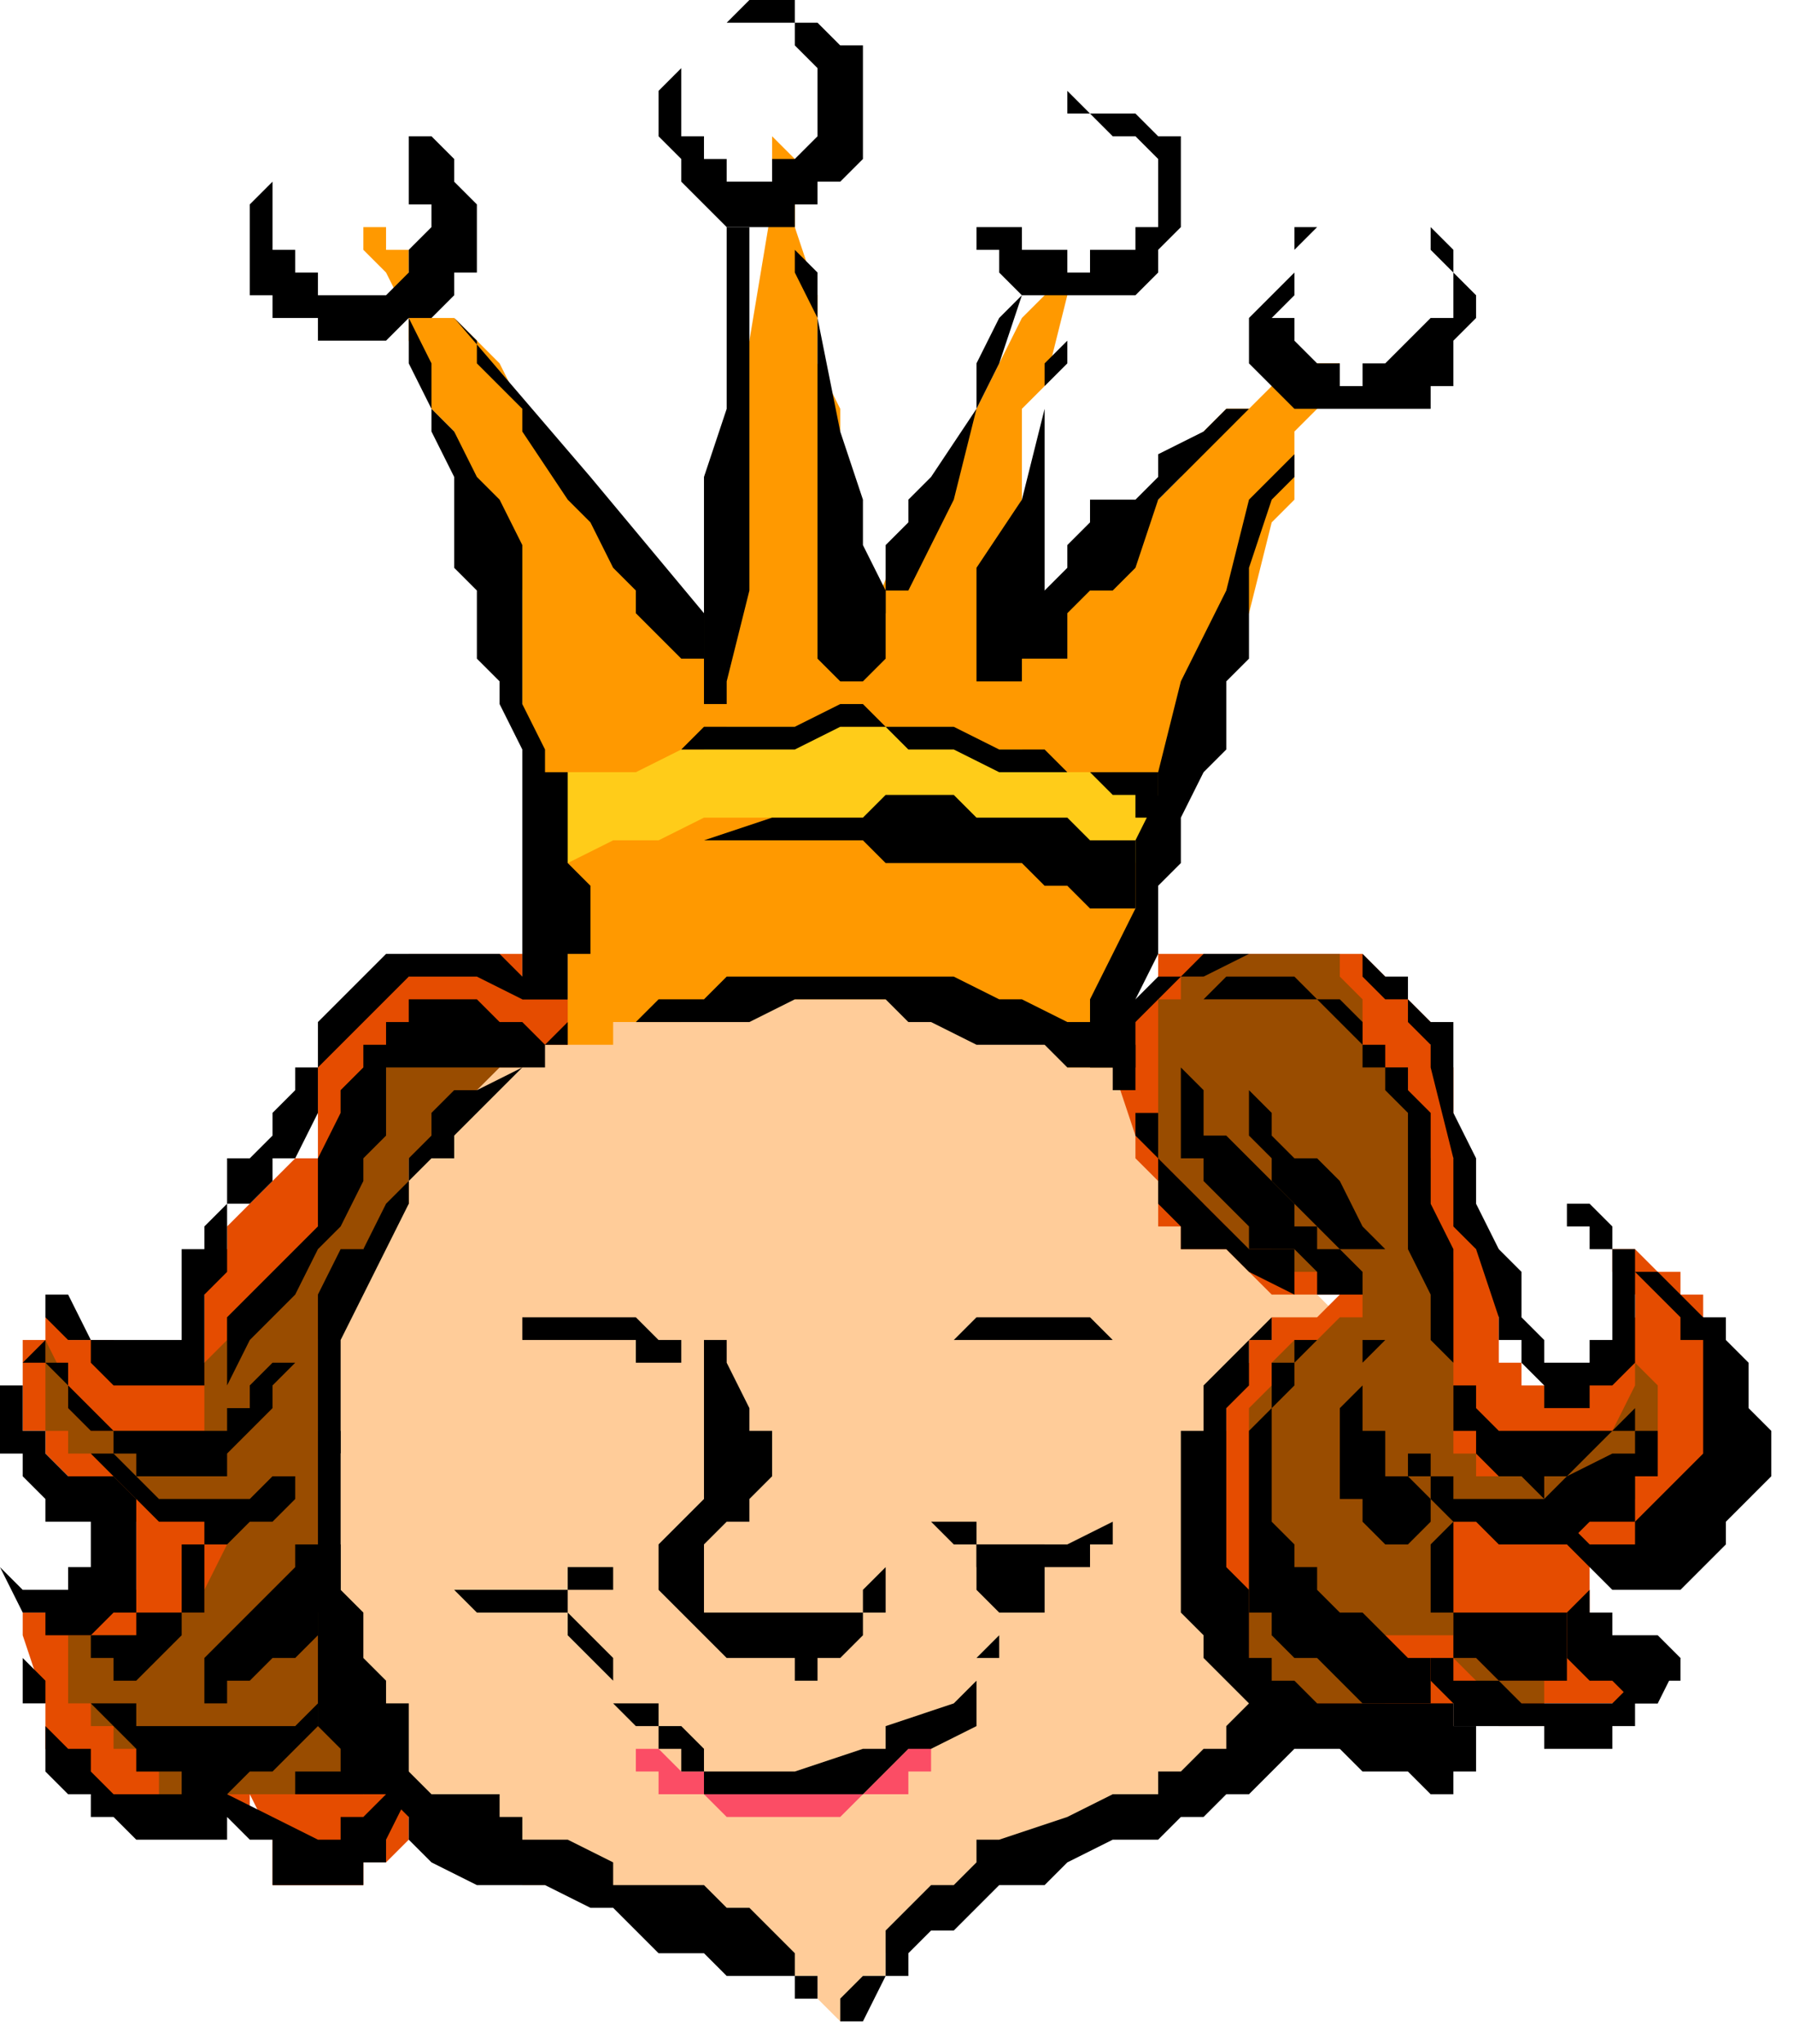 <?xml version="1.0" encoding="UTF-8" standalone="no"?>
<svg
   xmlns:dc="http://purl.org/dc/elements/1.1/"
   xmlns:cc="http://creativecommons.org/ns#"
   xmlns:rdf="http://www.w3.org/1999/02/22-rdf-syntax-ns#"
   xmlns:svg="http://www.w3.org/2000/svg"
   xmlns="http://www.w3.org/2000/svg"
   xmlns:sodipodi="http://sodipodi.sourceforge.net/DTD/sodipodi-0.dtd"
   xmlns:inkscape="http://www.inkscape.org/namespaces/inkscape"
   version="1.0"
   width="20.902mm"
   height="23.812mm"
   id="svg115"
   sodipodi:docname="CWOMN099.WMF">
  <sodipodi:namedview
     pagecolor="#ffffff"
     bordercolor="#666666"
     borderopacity="1"
     objecttolerance="10"
     gridtolerance="10"
     guidetolerance="10"
     inkscape:pageopacity="0"
     inkscape:pageshadow="2"
     inkscape:window-width="640"
     inkscape:window-height="480"
     id="namedview117" />
  <defs
     id="defs3">
    <pattern
       id="WMFhbasepattern"
       patternUnits="userSpaceOnUse"
       width="6"
       height="6"
       x="0"
       y="0" />
  </defs>
  <path
     style="fill:#e54c00;fill-rule:evenodd;fill-opacity:1;stroke:none;"
     d="  M 27,45   L 27,45   L 26,45   L 26,44   L 25,44   L 24,43   L 23,43   L 23,42   L 21,42   L 21,42   L 20,42   L 19,42   L 19,42   L 18,42   L 18,43   L 18,43   L 17,43   L 16,44   L 16,44   L 15,45   L 15,45   L 14,46   L 14,46   L 14,47   L 14,47   L 14,48   L 14,49   L 14,50   L 14,50   L 14,51   L 13,51   L 13,51   L 13,51   L 12,52   L 11,53   L 10,54   L 10,54   L 10,55   L 9,55   L 9,55   L 9,56   L 9,60   L 7,60   L 7,60   L 6,60   L 6,60   L 6,60   L 5,60   L 5,59   L 4,59   L 4,59   L 3,59   L 3,58   L 2,58   L 2,59   L 2,59   L 1,59   L 1,60   L 1,60   L 1,61   L 1,61   L 1,62   L 1,63   L 1,63   L 2,63   L 2,64   L 2,64   L 3,65   L 4,66   L 5,67   L 6,67   L 6,67   L 6,67   L 6,67   L 6,68   L 6,68   L 6,69   L 6,69   L 6,70   L 6,70   L 5,70   L 5,70   L 5,71   L 4,71   L 4,71   L 4,71   L 3,71   L 3,71   L 1,71   L 1,71   L 1,71   L 1,71   L 1,71   L 1,70   L 1,70   L 1,69   L 1,69   L 1,69   L 1,69   L 1,69   L 1,72   L 2,75   L 2,75   L 2,76   L 2,77   L 2,77   L 3,78   L 3,79   L 4,79   L 5,79   L 5,79   L 6,79   L 6,80   L 7,80   L 8,80   L 9,80   L 10,80   L 10,80   L 10,80   L 10,80   L 11,80   L 11,80   L 11,79   L 12,81   L 12,81   L 12,82   L 12,82   L 12,83   L 13,83   L 13,83   L 14,83   L 14,83   L 14,83   L 14,83   L 15,83   L 15,83   L 16,83   L 16,82   L 17,82   L 17,82   L 17,82   L 18,81   L 18,81   L 18,80   L 18,80   L 18,80   L 18,79   L 18,79   L 18,78   L 18,77   L 18,76   L 19,74   L 19,73   L 19,72   L 19,65   L 19,63   L 20,63   L 21,59   L 22,57   L 23,55   L 25,51   L 26,48   L 27,46   L 27,45  z "
     id="path5" />
  <path
     style="fill:#994c00;fill-rule:evenodd;fill-opacity:1;stroke:none;"
     d="  M 26,49   L 26,49   L 24,47   L 24,47   L 23,47   L 23,47   L 23,46   L 23,46   L 22,46   L 22,46   L 21,45   L 20,45   L 19,46   L 18,46   L 18,46   L 18,46   L 17,46   L 17,47   L 16,47   L 16,47   L 16,47   L 16,47   L 15,48   L 15,49   L 14,52   L 14,52   L 14,53   L 14,54   L 14,54   L 13,55   L 13,55   L 12,56   L 11,57   L 10,58   L 10,59   L 10,59   L 9,60   L 9,60   L 9,63   L 7,63   L 6,63   L 6,63   L 6,63   L 5,63   L 5,63   L 5,63   L 4,63   L 4,63   L 3,62   L 3,61   L 2,59   L 2,60   L 2,60   L 2,60   L 2,61   L 2,61   L 2,62   L 2,62   L 2,63   L 2,63   L 3,63   L 3,64   L 4,64   L 5,65   L 6,66   L 7,66   L 9,67   L 10,67   L 10,68   L 9,70   L 9,70   L 9,71   L 8,71   L 8,71   L 7,71   L 7,71   L 6,72   L 6,72   L 6,72   L 5,72   L 4,72   L 3,72   L 3,73   L 3,74   L 3,75   L 4,75   L 4,75   L 4,76   L 5,76   L 5,77   L 6,77   L 6,77   L 6,78   L 6,78   L 7,78   L 7,79   L 8,79   L 9,79   L 10,79   L 12,79   L 14,79   L 14,79   L 14,79   L 14,79   L 14,79   L 14,79   L 14,79   L 14,79   L 14,79   L 14,79   L 14,79   L 15,79   L 15,79   L 16,79   L 17,79   L 18,79   L 18,78   L 18,78   L 19,77   L 19,76   L 21,75   L 22,74   L 23,71   L 26,49  z "
     id="path7" />
  <path
     style="fill:#ffcc99;fill-rule:evenodd;fill-opacity:1;stroke:none;"
     d="  M 16,74   L 16,74   L 16,75   L 17,76   L 17,77   L 18,78   L 18,79   L 18,79   L 18,79   L 19,79   L 19,80   L 20,81   L 21,81   L 22,82   L 23,82   L 23,83   L 24,83   L 26,83   L 29,84   L 31,84   L 32,85   L 33,86   L 33,86   L 34,86   L 35,87   L 35,87   L 36,87   L 36,88   L 37,89   L 38,87   L 39,87   L 39,86   L 40,85   L 41,85   L 41,84   L 43,83   L 43,83   L 44,83   L 46,82   L 48,81   L 50,80   L 51,80   L 52,79   L 53,79   L 54,79   L 55,78   L 55,78   L 56,77   L 57,75   L 58,75   L 58,74   L 59,73   L 59,71   L 60,71   L 60,69   L 60,68   L 60,67   L 60,67   L 60,65   L 60,64   L 60,63   L 60,63   L 60,61   L 59,59   L 59,58   L 58,57   L 58,55   L 57,55   L 56,53   L 56,53   L 55,52   L 55,51   L 54,51   L 53,50   L 52,49   L 52,48   L 51,48   L 51,47   L 50,47   L 49,47   L 47,46   L 47,45   L 46,45   L 44,44   L 43,44   L 42,44   L 41,44   L 39,43   L 39,43   L 37,43   L 35,43   L 33,44   L 32,44   L 29,44   L 28,45   L 27,45   L 26,45   L 25,46   L 24,46   L 23,47   L 23,47   L 23,47   L 23,47   L 22,47   L 21,48   L 20,50   L 18,51   L 18,53   L 17,54   L 16,55   L 16,55   L 15,56   L 15,57   L 14,59   L 14,59   L 14,60   L 14,61   L 14,63   L 14,63   L 14,63   L 14,65   L 14,68   L 16,74  z "
     id="path9" />
  <path
     style="fill:#e54c00;fill-rule:evenodd;fill-opacity:1;stroke:none;"
     d="  M 49,47   L 49,47   L 49,46   L 49,45   L 50,44   L 51,44   L 51,43   L 51,43   L 51,42   L 52,42   L 53,42   L 54,42   L 55,42   L 55,42   L 56,42   L 57,42   L 58,42   L 58,42   L 59,42   L 59,42   L 60,42   L 60,42   L 60,42   L 61,43   L 62,44   L 63,45   L 63,46   L 64,47   L 64,48   L 64,49   L 64,51   L 65,51   L 65,52   L 65,55   L 66,55   L 66,57   L 66,58   L 66,59   L 66,59   L 66,60   L 67,60   L 67,61   L 67,61   L 68,61   L 68,61   L 68,61   L 68,61   L 68,61   L 69,61   L 69,61   L 70,60   L 70,60   L 71,59   L 71,59   L 71,59   L 72,58   L 72,58   L 72,57   L 72,57   L 71,56   L 71,55   L 71,55   L 72,55   L 72,55   L 72,55   L 73,56   L 74,56   L 74,57   L 75,57   L 75,58   L 76,59   L 76,59   L 76,60   L 76,61   L 76,62   L 76,63   L 76,63   L 76,64   L 76,65   L 76,66   L 76,66   L 76,67   L 76,67   L 76,67   L 75,68   L 75,68   L 74,68   L 74,69   L 73,69   L 72,69   L 72,69   L 72,69   L 72,69   L 72,69   L 71,69   L 71,69   L 70,68   L 70,71   L 70,72   L 70,72   L 70,72   L 71,73   L 71,73   L 71,73   L 72,73   L 72,73   L 72,73   L 72,74   L 72,74   L 72,75   L 71,75   L 70,75   L 69,75   L 68,75   L 68,75   L 68,76   L 66,76   L 64,74   L 64,77   L 63,77   L 62,77   L 61,77   L 60,77   L 60,77   L 59,77   L 58,76   L 57,76   L 57,76   L 56,75   L 56,75   L 55,75   L 55,74   L 55,74   L 55,73   L 54,72   L 54,71   L 53,71   L 53,70   L 53,69   L 53,68   L 53,67   L 53,66   L 53,65   L 53,64   L 53,63   L 54,63   L 54,62   L 54,61   L 55,60   L 55,59   L 55,59   L 56,59   L 56,58   L 57,58   L 58,58   L 59,57   L 57,57   L 56,57   L 55,56   L 55,56   L 54,55   L 53,55   L 53,55   L 52,55   L 52,54   L 51,54   L 51,53   L 51,52   L 50,51   L 50,51   L 50,50   L 49,47   L 49,47  z "
     id="path11" />
  <path
     style="fill:#994c00;fill-rule:evenodd;fill-opacity:1;stroke:none;"
     d="  M 58,56   L 58,56   L 57,56   L 56,55   L 55,55   L 55,55   L 55,55   L 54,55   L 54,54   L 53,53   L 52,53   L 52,52   L 51,51   L 51,51   L 51,50   L 51,49   L 51,48   L 51,47   L 51,47   L 51,47   L 51,46   L 51,46   L 51,45   L 51,44   L 52,44   L 52,43   L 53,43   L 53,43   L 54,42   L 54,42   L 55,42   L 55,42   L 55,42   L 56,42   L 57,42   L 57,42   L 58,42   L 58,42   L 59,42   L 59,43   L 60,44   L 60,45   L 60,45   L 60,46   L 61,47   L 62,47   L 62,49   L 62,50   L 63,51   L 63,52   L 63,53   L 63,55   L 64,56   L 64,58   L 64,59   L 64,61   L 64,62   L 64,63   L 64,63   L 64,63   L 64,64   L 64,64   L 65,64   L 65,64   L 65,65   L 66,65   L 66,65   L 67,65   L 68,65   L 68,65   L 68,65   L 68,65   L 69,64   L 69,64   L 70,64   L 70,63   L 70,63   L 71,63   L 72,61   L 72,60   L 72,60   L 72,60   L 73,61   L 73,62   L 73,63   L 73,63   L 73,63   L 73,63   L 72,64   L 72,64   L 72,65   L 72,65   L 72,66   L 71,66   L 70,67   L 68,67   L 68,67   L 68,67   L 67,67   L 66,67   L 64,67   L 64,67   L 64,68   L 64,69   L 64,70   L 64,71   L 64,71   L 64,71   L 64,72   L 64,72   L 64,72   L 64,73   L 64,73   L 64,73   L 65,73   L 65,73   L 66,74   L 68,74   L 68,74   L 68,74   L 68,75   L 68,75   L 68,75   L 67,75   L 67,75   L 66,75   L 66,75   L 66,75   L 65,74   L 64,73   L 64,73   L 64,72   L 63,72   L 63,72   L 63,72   L 62,72   L 61,72   L 61,72   L 61,72   L 61,73   L 61,73   L 61,74   L 61,75   L 61,75   L 61,75   L 61,75   L 61,75   L 60,75   L 60,75   L 60,75   L 59,75   L 58,75   L 57,75   L 57,75   L 56,75   L 56,75   L 55,74   L 55,74   L 55,73   L 55,72   L 55,72   L 55,71   L 55,71   L 55,70   L 55,68   L 55,67   L 55,67   L 55,66   L 55,65   L 55,63   L 55,63   L 55,62   L 56,61   L 56,60   L 57,59   L 58,59   L 58,59   L 59,58   L 60,58   L 60,57   L 60,57   L 59,56   L 59,56   L 58,56   L 58,56  z "
     id="path13" />
  <path
     style="fill:#ff9900;fill-rule:evenodd;fill-opacity:1;stroke:none;"
     d="  M 49,47   L 49,47   L 49,47   L 49,45   L 49,44   L 49,43   L 49,43   L 50,41   L 50,40   L 51,38   L 51,37   L 51,34   L 52,33   L 53,30   L 55,27   L 56,23   L 57,22   L 57,19   L 58,18   L 59,16   L 57,16   L 56,17   L 55,18   L 55,18   L 55,18   L 54,18   L 53,19   L 52,21   L 51,22   L 49,25   L 47,26   L 46,28   L 44,29   L 44,24   L 45,22   L 45,20   L 45,18   L 46,17   L 47,13   L 47,11   L 47,10   L 47,12   L 45,14   L 44,16   L 43,18   L 40,23   L 38,28   L 37,22   L 37,18   L 36,16   L 36,13   L 35,10   L 35,8   L 35,7   L 34,6   L 34,9   L 33,15   L 32,19   L 32,23   L 31,26   L 31,29   L 31,28   L 30,27   L 28,25   L 24,19   L 23,18   L 22,16   L 20,14   L 19,14   L 18,13   L 18,12   L 18,11   L 17,11   L 17,10   L 16,10   L 16,11   L 17,12   L 18,14   L 18,15   L 19,18   L 20,19   L 21,22   L 22,24   L 23,26   L 23,29   L 23,31   L 24,36   L 24,38   L 25,41   L 25,43   L 25,46   L 26,46   L 27,46   L 27,46   L 27,45   L 28,45   L 30,45   L 31,44   L 32,44   L 33,44   L 35,44   L 35,44   L 36,44   L 38,44   L 39,44   L 41,44   L 43,45   L 45,45   L 46,46   L 47,46   L 47,47   L 48,47   L 49,47   L 49,47  z "
     id="path15" />
  <path
     style="fill:#ffcc19;fill-rule:evenodd;fill-opacity:1;stroke:none;"
     d="  M 51,36   L 51,36   L 51,35   L 50,35   L 49,34   L 47,34   L 47,34   L 45,33   L 44,33   L 43,33   L 42,32   L 41,32   L 40,32   L 39,32   L 38,32   L 37,32   L 35,32   L 35,32   L 33,32   L 32,32   L 31,33   L 30,33   L 28,34   L 27,34   L 25,34   L 24,35   L 24,37   L 24,38   L 24,38   L 25,38   L 27,37   L 29,37   L 31,36   L 32,36   L 35,36   L 35,36   L 36,36   L 39,36   L 39,36   L 41,36   L 42,36   L 43,36   L 44,37   L 46,37   L 47,37   L 47,38   L 49,38   L 50,38   L 51,36   L 51,36   L 51,36  z "
     id="path17" />
  <path
     style="fill:#fb4d65;fill-rule:evenodd;fill-opacity:1;stroke:none;"
     d="  M 43,75   L 43,75   L 42,76   L 41,77   L 41,78   L 40,78   L 40,79   L 39,79   L 39,79   L 38,79   L 38,79   L 37,80   L 36,80   L 35,80   L 35,80   L 34,80   L 33,80   L 32,80   L 32,80   L 31,79   L 31,79   L 31,79   L 30,79   L 29,79   L 29,78   L 28,78   L 28,78   L 28,77   L 28,77   L 28,77   L 29,77   L 30,78   L 31,78   L 32,79   L 32,79   L 33,79   L 34,79   L 35,79   L 35,79   L 36,79   L 37,79   L 38,79   L 39,78   L 39,78   L 40,77   L 43,75  z "
     id="path19" />
  <path
     style="fill:#000000;fill-rule:evenodd;fill-opacity:1;stroke:none;"
     d="  M 12,8   L 12,8   L 12,9   L 12,10   L 12,10   L 12,10   L 12,10   L 12,11   L 12,11   L 13,11   L 13,12   L 13,12   L 14,12   L 14,13   L 15,13   L 16,13   L 17,13   L 17,13   L 18,12   L 18,12   L 18,12   L 18,11   L 18,11   L 18,11   L 19,10   L 19,10   L 19,10   L 19,10   L 19,9   L 18,9   L 18,8   L 18,8   L 18,7   L 18,7   L 18,6   L 17,6   L 17,6   L 16,6   L 16,6   L 15,6   L 15,6   L 14,6   L 14,6   L 14,6   L 14,6   L 14,6   L 14,6   L 14,6   L 14,6   L 14,6   L 15,6   L 16,6   L 16,6   L 17,6   L 18,6   L 18,6   L 18,6   L 19,6   L 19,6   L 20,7   L 20,7   L 20,8   L 21,9   L 21,10   L 21,10   L 21,10   L 21,11   L 21,12   L 20,12   L 20,13   L 20,13   L 20,13   L 19,14   L 19,14   L 18,14   L 18,14   L 18,14   L 17,15   L 16,15   L 16,15   L 15,15   L 14,15   L 14,14   L 14,14   L 13,14   L 12,14   L 12,14   L 12,13   L 11,13   L 11,12   L 11,11   L 11,11   L 11,10   L 11,10   L 11,9   L 12,8   L 12,8   L 12,8   L 12,8   L 12,8   L 12,8  z "
     id="path21" />
  <path
     style="fill:#000000;fill-rule:evenodd;fill-opacity:1;stroke:none;"
     d="  M 31,2   L 31,2   L 31,2   L 30,3   L 30,3   L 30,4   L 30,4   L 30,5   L 30,5   L 30,6   L 30,6   L 31,6   L 31,6   L 31,7   L 31,7   L 32,7   L 32,8   L 33,8   L 34,8   L 34,7   L 35,7   L 35,7   L 35,7   L 35,7   L 36,6   L 36,6   L 36,6   L 36,6   L 36,5   L 36,4   L 36,4   L 36,3   L 35,2   L 35,2   L 35,2   L 35,1   L 34,1   L 34,1   L 34,1   L 33,1   L 33,1   L 32,1   L 32,1   L 31,1   L 31,1   L 31,1   L 31,1   L 32,1   L 33,0   L 34,0   L 34,0   L 35,0   L 35,1   L 35,1   L 35,1   L 36,1   L 37,2   L 37,2   L 37,2   L 38,2   L 38,3   L 38,4   L 38,6   L 38,6   L 38,6   L 38,7   L 38,7   L 37,8   L 37,8   L 36,8   L 36,9   L 35,9   L 35,9   L 35,10   L 34,10   L 33,10   L 32,10   L 31,9   L 31,9   L 31,9   L 30,8   L 30,8   L 30,7   L 29,6   L 29,6   L 29,6   L 29,5   L 29,4   L 30,3   L 30,3   L 31,2   L 31,2   L 31,2   L 31,2   L 31,2  z "
     id="path23" />
  <path
     style="fill:#000000;fill-rule:evenodd;fill-opacity:1;stroke:none;"
     d="  M 44,6   L 44,6   L 44,6   L 44,6   L 44,6   L 43,6   L 43,7   L 43,7   L 43,8   L 43,9   L 43,9   L 43,10   L 44,10   L 44,10   L 44,10   L 45,10   L 45,11   L 46,11   L 46,11   L 47,11   L 47,12   L 47,12   L 48,12   L 48,11   L 49,11   L 49,11   L 50,11   L 50,10   L 50,10   L 51,10   L 51,10   L 51,10   L 51,9   L 51,9   L 51,8   L 51,7   L 51,7   L 50,6   L 50,6   L 49,6   L 49,6   L 48,5   L 48,5   L 47,5   L 47,5   L 47,5   L 47,4   L 47,4   L 47,4   L 48,5   L 49,5   L 50,5   L 50,5   L 51,6   L 51,6   L 51,6   L 51,6   L 52,6   L 52,7   L 52,7   L 52,8   L 52,9   L 52,9   L 52,10   L 52,10   L 52,10   L 51,11   L 51,11   L 51,12   L 51,12   L 50,13   L 50,13   L 50,13   L 49,13   L 49,13   L 48,13   L 47,13   L 47,13   L 46,13   L 46,13   L 45,13   L 44,12   L 44,12   L 44,11   L 43,11   L 43,10   L 43,10   L 43,10   L 43,10   L 43,9   L 43,8   L 43,8   L 43,7   L 43,6   L 43,6   L 44,6   L 44,6   L 44,6   L 44,6   L 44,6   L 44,6  z "
     id="path25" />
  <path
     style="fill:#000000;fill-rule:evenodd;fill-opacity:1;stroke:none;"
     d="  M 58,10   L 58,10   L 57,11   L 57,12   L 57,13   L 56,14   L 57,14   L 57,14   L 57,15   L 57,15   L 57,15   L 57,15   L 58,16   L 58,16   L 59,16   L 59,17   L 60,17   L 60,16   L 60,16   L 61,16   L 61,16   L 61,16   L 62,15   L 63,14   L 63,14   L 63,14   L 64,14   L 64,13   L 64,13   L 64,12   L 64,12   L 64,12   L 63,11   L 63,11   L 63,11   L 63,10   L 62,10   L 62,10   L 62,10   L 62,10   L 62,10   L 63,10   L 64,11   L 64,11   L 64,12   L 64,12   L 65,13   L 65,13   L 65,13   L 65,13   L 65,14   L 65,14   L 65,14   L 65,14   L 64,15   L 64,15   L 64,16   L 64,17   L 63,17   L 63,18   L 62,18   L 62,18   L 61,18   L 60,18   L 60,18   L 60,18   L 59,18   L 58,18   L 57,18   L 57,18   L 57,18   L 56,17   L 56,17   L 55,16   L 55,15   L 55,15   L 55,14   L 55,14   L 55,14   L 56,13   L 57,12   L 57,10   L 58,10   L 58,10   L 58,10   L 58,10   L 58,10  z "
     id="path27" />
  <path
     style="fill:#000000;fill-rule:evenodd;fill-opacity:1;stroke:none;"
     d="  M 18,14   L 18,14   L 19,16   L 19,18   L 20,19   L 21,21   L 22,22   L 23,24   L 23,26   L 23,28   L 23,29   L 23,30   L 23,31   L 24,33   L 24,34   L 25,34   L 25,36   L 25,37   L 25,38   L 26,39   L 26,40   L 26,41   L 26,42   L 25,42   L 25,44   L 25,44   L 25,44   L 25,44   L 25,44   L 24,44   L 24,44   L 24,44   L 23,44   L 23,44   L 23,44   L 23,44   L 23,43   L 23,42   L 23,42   L 23,40   L 23,38   L 23,36   L 23,35   L 23,34   L 23,33   L 22,31   L 22,30   L 21,29   L 21,28   L 21,26   L 20,25   L 20,21   L 19,19   L 19,18   L 18,16   L 18,15   L 18,14   L 18,14   L 18,14   L 18,14   L 18,14  z "
     id="path29" />
  <path
     style="fill:#000000;fill-rule:evenodd;fill-opacity:1;stroke:none;"
     d="  M 20,14   L 20,14   L 26,21   L 31,27   L 31,27   L 31,27   L 31,28   L 31,29   L 31,29   L 31,29   L 31,30   L 31,30   L 31,30   L 31,30   L 31,29   L 31,29   L 30,29   L 30,29   L 29,28   L 29,28   L 28,27   L 28,26   L 27,25   L 26,23   L 25,22   L 23,19   L 23,18   L 22,17   L 21,16   L 21,15   L 20,14   L 20,14   L 20,14   L 20,14   L 20,14  z "
     id="path31" />
  <path
     style="fill:#000000;fill-rule:evenodd;fill-opacity:1;stroke:none;"
     d="  M 33,10   L 33,10   L 33,14   L 33,16   L 33,18   L 33,21   L 33,23   L 33,26   L 32,30   L 32,30   L 32,31   L 32,31   L 32,31   L 32,31   L 31,31   L 31,31   L 31,31   L 31,31   L 31,31   L 31,31   L 31,31   L 31,31   L 31,31   L 31,30   L 31,30   L 31,29   L 31,28   L 31,26   L 31,21   L 32,18   L 32,17   L 32,16   L 32,14   L 32,14   L 32,12   L 32,11   L 32,10   L 32,10   L 33,10   L 33,10  z "
     id="path33" />
  <path
     style="fill:#000000;fill-rule:evenodd;fill-opacity:1;stroke:none;"
     d="  M 35,10   L 35,10   L 35,11   L 36,12   L 36,14   L 37,19   L 38,22   L 38,24   L 39,26   L 39,29   L 38,30   L 37,30   L 37,30   L 37,30   L 37,30   L 36,29   L 36,26   L 36,24   L 36,19   L 36,17   L 36,14   L 35,12   L 35,10   L 35,10   L 35,10   L 35,10   L 35,10  z "
     id="path35" />
  <path
     style="fill:#000000;fill-rule:evenodd;fill-opacity:1;stroke:none;"
     d="  M 45,13   L 45,13   L 44,16   L 43,18   L 42,22   L 41,24   L 40,26   L 39,26   L 39,26   L 39,27   L 39,27   L 39,27   L 39,27   L 38,28   L 38,28   L 38,28   L 38,28   L 38,28   L 38,27   L 38,27   L 38,26   L 38,26   L 39,26   L 39,25   L 39,24   L 40,23   L 40,22   L 41,21   L 43,18   L 43,16   L 44,14   L 45,13   L 45,13   L 45,13   L 45,13   L 45,13  z "
     id="path37" />
  <path
     style="fill:#000000;fill-rule:evenodd;fill-opacity:1;stroke:none;"
     d="  M 47,15   L 47,15   L 47,16   L 46,17   L 46,18   L 46,22   L 46,25   L 46,27   L 46,28   L 45,29   L 45,29   L 45,29   L 45,30   L 45,30   L 44,30   L 44,30   L 44,30   L 44,30   L 44,30   L 44,30   L 44,30   L 44,30   L 44,30   L 44,30   L 43,30   L 43,30   L 43,29   L 43,29   L 43,28   L 43,26   L 43,25   L 45,22   L 46,18   L 46,16   L 47,15   L 47,15   L 47,15   L 47,15   L 47,15  z "
     id="path39" />
  <path
     style="fill:#000000;fill-rule:evenodd;fill-opacity:1;stroke:none;"
     d="  M 55,18   L 55,18   L 55,18   L 55,18   L 54,19   L 53,20   L 52,21   L 51,22   L 50,25   L 49,26   L 49,26   L 48,26   L 47,27   L 47,29   L 46,29   L 46,29   L 46,29   L 45,29   L 45,29   L 44,29   L 44,29   L 44,28   L 44,28   L 44,28   L 44,27   L 44,27   L 46,26   L 46,26   L 47,25   L 47,24   L 48,23   L 48,22   L 49,22   L 50,22   L 51,21   L 51,20   L 53,19   L 54,18   L 55,18   L 55,18   L 55,18   L 55,18   L 55,18  z "
     id="path41" />
  <path
     style="fill:#000000;fill-rule:evenodd;fill-opacity:1;stroke:none;"
     d="  M 58,19   L 58,19   L 57,20   L 57,21   L 56,22   L 56,22   L 55,25   L 55,26   L 55,29   L 54,30   L 54,33   L 53,34   L 53,34   L 52,36   L 52,38   L 52,38   L 51,39   L 51,40   L 51,42   L 51,42   L 50,44   L 50,45   L 50,46   L 50,46   L 50,47   L 49,47   L 49,47   L 49,47   L 48,47   L 48,47   L 48,46   L 48,46   L 48,44   L 49,42   L 50,40   L 50,37   L 51,35   L 51,34   L 52,30   L 54,26   L 55,22   L 56,21   L 58,19   L 58,19   L 58,19   L 58,19   L 58,19  z "
     id="path43" />
  <path
     style="fill:#000000;fill-rule:evenodd;fill-opacity:1;stroke:none;"
     d="  M 28,33   L 28,33   L 30,33   L 31,32   L 32,32   L 34,32   L 35,32   L 35,32   L 37,31   L 38,31   L 39,32   L 40,32   L 42,32   L 44,33   L 46,33   L 47,34   L 48,34   L 48,34   L 49,34   L 49,34   L 51,34   L 51,34   L 51,34   L 51,34   L 51,35   L 51,35   L 51,35   L 51,35   L 51,36   L 51,36   L 51,36   L 51,36   L 51,36   L 51,36   L 51,36   L 51,36   L 51,36   L 50,36   L 50,35   L 49,35   L 49,35   L 49,35   L 48,34   L 47,34   L 46,34   L 44,34   L 42,33   L 41,33   L 40,33   L 39,32   L 38,32   L 37,32   L 35,33   L 34,33   L 31,33   L 31,33   L 30,33   L 28,33   L 28,33   L 28,33   L 28,33   L 28,33  z "
     id="path45" />
  <path
     style="fill:#000000;fill-rule:evenodd;fill-opacity:1;stroke:none;"
     d="  M 29,37   L 29,37   L 31,37   L 34,36   L 36,36   L 38,36   L 39,35   L 41,35   L 42,35   L 43,36   L 45,36   L 46,36   L 47,36   L 47,36   L 48,37   L 49,37   L 50,37   L 50,37   L 50,38   L 50,38   L 50,38   L 50,38   L 50,38   L 50,39   L 50,39   L 50,39   L 50,39   L 50,40   L 49,40   L 49,40   L 49,40   L 48,40   L 48,40   L 47,39   L 46,39   L 45,38   L 43,38   L 41,38   L 40,38   L 39,38   L 38,37   L 36,37   L 35,37   L 34,37   L 32,37   L 31,37   L 31,37   L 30,37   L 30,37   L 29,37   L 29,37   L 29,37   L 29,37   L 29,37  z "
     id="path47" />
  <path
     style="fill:#000000;fill-rule:evenodd;fill-opacity:1;stroke:none;"
     d="  M 24,44   L 24,44   L 23,44   L 21,43   L 19,43   L 18,43   L 17,44   L 16,45   L 16,45   L 15,46   L 14,47   L 14,47   L 14,48   L 14,49   L 13,51   L 13,51   L 12,51   L 12,52   L 11,53   L 10,53   L 10,54   L 10,55   L 10,55   L 10,56   L 9,57   L 9,58   L 9,59   L 9,59   L 9,60   L 9,61   L 8,61   L 7,61   L 6,61   L 6,61   L 6,61   L 6,61   L 5,61   L 5,61   L 4,60   L 4,60   L 4,59   L 3,59   L 3,59   L 2,58   L 2,57   L 2,57   L 2,57   L 2,57   L 2,57   L 2,57   L 3,57   L 3,57   L 4,59   L 4,59   L 5,59   L 5,59   L 5,59   L 6,59   L 6,59   L 6,59   L 6,59   L 6,59   L 7,59   L 7,59   L 8,59   L 8,58   L 8,57   L 8,56   L 8,55   L 9,55   L 9,54   L 10,53   L 10,52   L 10,52   L 10,51   L 10,51   L 11,51   L 11,51   L 11,51   L 12,50   L 12,49   L 12,49   L 13,48   L 13,47   L 14,47   L 14,46   L 14,45   L 15,44   L 16,43   L 17,42   L 19,42   L 20,42   L 21,42   L 22,42   L 23,43   L 23,43   L 24,43   L 25,44   L 25,44   L 25,44   L 25,44   L 25,44   L 25,44   L 24,44   L 24,44  z "
     id="path49" />
  <path
     style="fill:#000000;fill-rule:evenodd;fill-opacity:1;stroke:none;"
     d="  M 2,59   L 2,59   L 2,60   L 1,60   L 1,61   L 1,61   L 1,62   L 1,63   L 1,63   L 2,63   L 2,63   L 2,64   L 3,65   L 4,65   L 5,65   L 6,66   L 6,66   L 6,67   L 6,67   L 6,67   L 6,67   L 6,68   L 6,68   L 6,69   L 6,70   L 6,70   L 6,71   L 5,71   L 5,71   L 4,72   L 3,72   L 2,72   L 2,72   L 2,72   L 2,72   L 2,71   L 2,71   L 1,71   L 1,71   L 1,71   L 0,69   L 0,69   L 0,69   L 0,69   L 0,69   L 1,70   L 1,70   L 1,70   L 1,70   L 2,70   L 2,70   L 3,70   L 3,70   L 3,70   L 3,69   L 4,69   L 4,69   L 4,69   L 4,68   L 4,68   L 4,68   L 4,67   L 4,67   L 3,67   L 3,67   L 3,67   L 2,67   L 2,67   L 2,66   L 2,66   L 1,65   L 1,65   L 1,64   L 0,64   L 0,63   L 0,63   L 0,63   L 0,63   L 0,62   L 0,61   L 1,61   L 1,60   L 2,59   L 2,59   L 2,59   L 2,59   L 2,59   L 2,59  z "
     id="path51" />
  <path
     style="fill:#000000;fill-rule:evenodd;fill-opacity:1;stroke:none;"
     d="  M 1,71   L 1,71   L 1,72   L 1,73   L 2,74   L 2,74   L 2,75   L 2,75   L 2,75   L 2,76   L 3,77   L 4,77   L 4,78   L 5,79   L 6,79   L 6,79   L 7,79   L 8,79   L 9,79   L 10,79   L 10,79   L 10,79   L 12,80   L 14,81   L 14,81   L 15,81   L 15,80   L 16,80   L 16,80   L 17,79   L 17,79   L 17,79   L 17,79   L 18,79   L 18,79   L 18,79   L 18,79   L 18,79   L 18,79   L 18,79   L 18,79   L 17,81   L 17,82   L 17,82   L 16,82   L 16,83   L 16,83   L 15,83   L 14,83   L 14,83   L 14,83   L 13,83   L 13,83   L 13,83   L 13,83   L 12,83   L 12,83   L 12,82   L 12,81   L 11,81   L 11,81   L 10,80   L 10,80   L 10,80   L 10,81   L 10,81   L 10,81   L 9,81   L 8,81   L 7,81   L 6,81   L 5,80   L 5,80   L 4,80   L 4,79   L 3,79   L 2,78   L 2,78   L 2,77   L 2,75   L 2,75   L 1,75   L 1,74   L 1,73   L 1,72   L 1,71   L 1,71   L 1,71   L 1,71   L 1,71  z "
     id="path53" />
  <path
     style="fill:#000000;fill-rule:evenodd;fill-opacity:1;stroke:none;"
     d="  M 49,45   L 49,45   L 50,44   L 51,43   L 52,43   L 53,42   L 55,42   L 56,42   L 57,42   L 58,42   L 59,42   L 60,42   L 60,42   L 61,43   L 62,43   L 62,44   L 63,45   L 63,45   L 64,45   L 64,46   L 64,46   L 64,47   L 64,47   L 64,49   L 65,51   L 65,53   L 66,55   L 67,56   L 67,57   L 67,58   L 68,59   L 68,59   L 68,60   L 68,60   L 69,60   L 69,60   L 69,60   L 69,60   L 70,60   L 70,59   L 70,59   L 71,59   L 71,57   L 71,56   L 71,55   L 71,55   L 71,55   L 70,55   L 70,54   L 69,54   L 69,54   L 69,53   L 69,53   L 70,53   L 71,54   L 71,55   L 72,55   L 72,55   L 72,56   L 72,57   L 72,58   L 72,59   L 72,59   L 72,60   L 72,60   L 71,61   L 70,61   L 70,62   L 69,62   L 69,62   L 68,62   L 68,62   L 68,62   L 68,62   L 68,61   L 68,61   L 67,60   L 67,59   L 66,59   L 66,58   L 65,55   L 64,54   L 64,51   L 63,47   L 63,47   L 63,47   L 63,47   L 63,46   L 62,45   L 62,44   L 61,44   L 60,43   L 60,43   L 60,42   L 59,42   L 58,42   L 57,42   L 56,42   L 55,42   L 53,43   L 52,43   L 51,44   L 51,44   L 50,45   L 49,45   L 49,45   L 49,45   L 49,45   L 49,45  z "
     id="path55" />
  <path
     style="fill:#000000;fill-rule:evenodd;fill-opacity:1;stroke:none;"
     d="  M 72,55   L 72,55   L 72,55   L 72,56   L 73,56   L 74,57   L 75,58   L 76,58   L 76,59   L 76,59   L 77,60   L 77,61   L 77,62   L 78,63   L 78,63   L 78,63   L 78,63   L 78,64   L 78,65   L 77,66   L 76,67   L 76,68   L 76,68   L 75,69   L 74,70   L 73,70   L 73,70   L 72,70   L 72,70   L 72,70   L 72,70   L 71,70   L 70,69   L 70,69   L 69,68   L 69,68   L 68,68   L 69,68   L 69,68   L 69,67   L 69,67   L 69,67   L 69,67   L 70,68   L 70,68   L 70,68   L 71,68   L 71,68   L 72,68   L 72,67   L 72,67   L 73,66   L 74,65   L 75,64   L 75,63   L 75,63   L 75,63   L 75,62   L 75,61   L 75,60   L 75,59   L 75,59   L 74,59   L 74,58   L 73,57   L 73,57   L 72,56   L 72,56   L 72,55   L 72,55   L 72,55   L 72,55   L 72,55   L 72,55  z "
     id="path57" />
  <path
     style="fill:#000000;fill-rule:evenodd;fill-opacity:1;stroke:none;"
     d="  M 70,70   L 70,70   L 70,70   L 70,71   L 70,71   L 70,71   L 71,71   L 71,71   L 71,72   L 72,72   L 72,72   L 72,72   L 73,72   L 73,72   L 73,72   L 73,72   L 74,73   L 74,73   L 74,73   L 74,73   L 74,74   L 74,74   L 74,74   L 74,74   L 73,74   L 73,75   L 73,75   L 72,75   L 72,75   L 72,75   L 71,74   L 70,74   L 70,74   L 69,73   L 69,73   L 69,72   L 69,71   L 69,71   L 70,70   L 70,70   L 70,70   L 70,70   L 70,70  z "
     id="path59" />
  <path
     style="fill:#000000;fill-rule:evenodd;fill-opacity:1;stroke:none;"
     d="  M 63,73   L 63,73   L 64,73   L 64,73   L 64,74   L 64,74   L 65,74   L 66,74   L 67,75   L 67,75   L 68,75   L 68,75   L 69,75   L 70,75   L 71,75   L 71,75   L 72,74   L 72,74   L 73,74   L 73,74   L 73,73   L 73,73   L 74,73   L 74,73   L 74,73   L 73,75   L 72,75   L 72,75   L 72,76   L 71,76   L 71,77   L 69,77   L 68,77   L 68,76   L 67,76   L 66,76   L 65,76   L 64,76   L 64,75   L 64,75   L 64,75   L 64,75   L 63,74   L 63,74   L 63,73   L 63,73   L 63,73   L 63,73   L 63,73   L 63,73   L 63,73   L 63,73   L 63,73  z "
     id="path61" />
  <path
     style="fill:#000000;fill-rule:evenodd;fill-opacity:1;stroke:none;"
     d="  M 50,46   L 50,46   L 50,47   L 50,47   L 50,47   L 50,48   L 50,49   L 51,49   L 51,51   L 51,51   L 52,52   L 53,53   L 54,54   L 55,55   L 56,55   L 57,55   L 57,56   L 57,56   L 57,56   L 57,56   L 57,57   L 57,57   L 57,57   L 57,57   L 55,56   L 54,55   L 52,55   L 52,54   L 51,53   L 51,52   L 51,52   L 51,51   L 50,50   L 50,49   L 50,48   L 49,48   L 49,47   L 49,47   L 49,46   L 49,46   L 49,46   L 49,46   L 50,46  z "
     id="path63" />
  <path
     style="fill:#000000;fill-rule:evenodd;fill-opacity:1;stroke:none;"
     d="  M 57,58   L 57,58   L 57,58   L 56,58   L 56,59   L 56,59   L 55,59   L 55,59   L 55,60   L 55,61   L 54,62   L 54,63   L 54,64   L 54,65   L 54,67   L 54,67   L 54,69   L 55,70   L 55,71   L 55,71   L 55,71   L 55,72   L 55,73   L 56,73   L 56,74   L 57,74   L 57,74   L 58,75   L 59,75   L 60,75   L 62,75   L 63,75   L 63,75   L 64,75   L 64,75   L 64,76   L 64,76   L 65,76   L 65,76   L 65,77   L 65,77   L 65,77   L 65,77   L 65,78   L 65,78   L 64,78   L 64,78   L 64,79   L 64,79   L 64,79   L 63,79   L 62,78   L 60,78   L 59,77   L 57,77   L 56,76   L 56,76   L 55,76   L 55,75   L 55,75   L 55,75   L 54,74   L 54,74   L 53,73   L 53,72   L 52,71   L 52,71   L 52,69   L 52,68   L 52,67   L 52,66   L 52,65   L 52,64   L 52,63   L 53,63   L 53,61   L 54,60   L 55,59   L 55,59   L 55,59   L 55,59   L 55,59   L 56,58   L 57,58   L 57,58   L 57,58   L 57,58   L 57,58  z "
     id="path65" />
  <path
     style="fill:#000000;fill-rule:evenodd;fill-opacity:1;stroke:none;"
     d="  M 20,59   L 20,59   L 20,59   L 21,59   L 23,59   L 23,58   L 23,58   L 24,58   L 25,58   L 25,58   L 26,58   L 27,58   L 27,58   L 28,58   L 28,58   L 29,59   L 30,59   L 30,59   L 30,59   L 30,59   L 30,59   L 30,59   L 30,59   L 30,60   L 30,60   L 29,60   L 29,60   L 29,60   L 28,60   L 28,59   L 27,59   L 27,59   L 27,59   L 26,59   L 26,59   L 24,59   L 23,59   L 23,59   L 23,59   L 22,59   L 22,59   L 21,59   L 20,59   L 20,60   L 20,60   L 20,60   L 20,59   L 20,59  z "
     id="path67" />
  <path
     style="fill:#000000;fill-rule:evenodd;fill-opacity:1;stroke:none;"
     d="  M 40,59   L 40,59   L 41,59   L 42,59   L 43,58   L 44,58   L 45,58   L 46,58   L 47,58   L 47,58   L 47,58   L 48,58   L 48,58   L 48,58   L 49,59   L 49,59   L 49,59   L 49,59   L 49,60   L 49,60   L 49,60   L 49,60   L 49,59   L 49,59   L 48,59   L 48,59   L 47,59   L 47,59   L 46,59   L 45,59   L 43,59   L 43,59   L 42,59   L 41,59   L 40,59   L 40,59   L 40,59   L 40,59   L 40,59  z "
     id="path69" />
  <path
     style="fill:#000000;fill-rule:evenodd;fill-opacity:1;stroke:none;"
     d="  M 32,59   L 32,59   L 32,59   L 32,60   L 33,62   L 33,62   L 33,63   L 34,63   L 34,63   L 34,64   L 34,65   L 33,66   L 33,67   L 32,67   L 32,67   L 31,68   L 31,68   L 31,69   L 31,69   L 31,70   L 31,70   L 31,70   L 31,71   L 32,71   L 32,71   L 34,71   L 34,71   L 35,71   L 35,71   L 35,71   L 36,71   L 37,71   L 38,71   L 38,71   L 38,70   L 38,70   L 39,69   L 39,69   L 39,68   L 39,68   L 39,67   L 39,67   L 39,67   L 39,67   L 39,67   L 39,67   L 39,67   L 39,68   L 39,68   L 39,69   L 39,70   L 39,70   L 39,71   L 39,71   L 39,71   L 38,71   L 38,72   L 38,72   L 37,73   L 37,73   L 36,73   L 36,74   L 35,74   L 35,73   L 34,73   L 33,73   L 32,73   L 31,72   L 31,72   L 30,71   L 30,71   L 30,71   L 30,71   L 29,70   L 29,69   L 29,68   L 30,67   L 31,66   L 31,64   L 31,63   L 31,62   L 31,61   L 31,60   L 31,59   L 31,59   L 31,59   L 31,59   L 31,59   L 31,59   L 32,59   L 32,59  z "
     id="path71" />
  <path
     style="fill:#000000;fill-rule:evenodd;fill-opacity:1;stroke:none;"
     d="  M 18,69   L 18,69   L 19,70   L 20,70   L 20,70   L 21,70   L 22,70   L 22,70   L 23,70   L 24,70   L 25,70   L 25,69   L 26,69   L 27,69   L 27,69   L 27,69   L 27,69   L 27,69   L 27,69   L 27,70   L 26,70   L 25,70   L 25,71   L 24,71   L 23,71   L 23,71   L 22,71   L 21,71   L 20,70   L 19,70   L 18,69   L 18,69   L 18,69   L 18,69   L 18,69  z "
     id="path73" />
  <path
     style="fill:#000000;fill-rule:evenodd;fill-opacity:1;stroke:none;"
     d="  M 42,67   L 42,67   L 42,67   L 43,67   L 43,68   L 43,68   L 44,68   L 44,68   L 45,68   L 45,68   L 46,68   L 47,68   L 47,68   L 49,67   L 49,67   L 50,67   L 50,67   L 50,67   L 50,67   L 50,67   L 50,67   L 49,67   L 49,68   L 49,68   L 48,68   L 48,69   L 47,69   L 47,69   L 46,69   L 45,69   L 45,69   L 44,69   L 43,69   L 43,69   L 43,68   L 42,68   L 42,68   L 41,67   L 41,67   L 41,67   L 42,67   L 42,67  z "
     id="path75" />
  <path
     style="fill:#000000;fill-rule:evenodd;fill-opacity:1;stroke:none;"
     d="  M 24,71   L 24,71   L 25,71   L 25,71   L 26,72   L 27,73   L 27,73   L 27,74   L 27,74   L 27,75   L 28,75   L 29,75   L 29,76   L 30,76   L 30,76   L 31,77   L 31,77   L 31,77   L 31,78   L 32,78   L 32,78   L 33,78   L 34,78   L 34,78   L 35,78   L 38,77   L 39,77   L 39,76   L 39,76   L 42,75   L 43,74   L 43,73   L 44,72   L 44,71   L 44,71   L 44,71   L 44,71   L 43,70   L 43,70   L 43,69   L 43,69   L 43,68   L 44,68   L 44,68   L 44,68   L 44,68   L 44,68   L 45,68   L 45,68   L 45,68   L 46,68   L 46,68   L 46,68   L 46,69   L 46,69   L 46,70   L 46,70   L 46,70   L 46,71   L 45,71   L 45,71   L 44,71   L 44,72   L 44,73   L 43,73   L 43,74   L 43,75   L 43,75   L 43,76   L 41,77   L 40,77   L 39,78   L 39,78   L 38,79   L 37,79   L 35,79   L 34,79   L 33,79   L 32,79   L 32,79   L 31,79   L 31,78   L 31,78   L 30,78   L 30,77   L 29,77   L 29,76   L 28,76   L 27,75   L 27,75   L 27,75   L 27,74   L 26,73   L 25,72   L 25,71   L 24,71   L 24,71   L 24,71   L 24,71   L 24,71  z "
     id="path77" />
  <path
     style="fill:#000000;fill-rule:evenodd;fill-opacity:1;stroke:none;"
     d="  M 25,46   L 25,46   L 24,46   L 23,47   L 23,47   L 22,48   L 21,49   L 20,50   L 20,51   L 19,51   L 18,52   L 18,53   L 17,55   L 16,57   L 15,59   L 15,60   L 15,62   L 15,63   L 15,63   L 15,64   L 15,64   L 15,64   L 15,64   L 15,64   L 14,63   L 14,63   L 14,62   L 14,61   L 14,60   L 14,59   L 14,59   L 14,59   L 14,58   L 14,57   L 15,55   L 16,55   L 17,53   L 18,52   L 18,51   L 19,50   L 19,49   L 20,48   L 21,48   L 23,47   L 24,46   L 25,45   L 25,45   L 25,45   L 25,45   L 25,45   L 25,45   L 25,46   L 25,46  z "
     id="path79" />
  <path
     style="fill:#000000;fill-rule:evenodd;fill-opacity:1;stroke:none;"
     d="  M 16,63   L 16,63   L 15,63   L 15,64   L 15,65   L 15,66   L 15,67   L 15,67   L 15,68   L 15,69   L 15,70   L 16,71   L 16,73   L 17,74   L 17,75   L 18,75   L 18,76   L 18,77   L 18,78   L 19,79   L 20,79   L 21,79   L 22,79   L 22,80   L 23,80   L 23,81   L 24,81   L 24,81   L 25,81   L 27,82   L 27,82   L 27,83   L 30,83   L 31,83   L 32,84   L 33,84   L 34,85   L 34,85   L 35,86   L 35,86   L 35,87   L 36,87   L 36,88   L 36,89   L 36,89   L 36,89   L 36,89   L 36,89   L 36,88   L 35,88   L 35,88   L 35,87   L 35,87   L 34,87   L 33,87   L 32,87   L 31,86   L 31,86   L 29,86   L 27,84   L 27,84   L 26,84   L 24,83   L 23,83   L 23,83   L 22,83   L 21,83   L 19,82   L 18,81   L 18,80   L 18,80   L 17,79   L 17,79   L 16,79   L 15,78   L 15,77   L 14,76   L 14,75   L 14,74   L 14,73   L 14,72   L 14,71   L 14,71   L 14,70   L 14,69   L 14,67   L 14,66   L 14,65   L 14,64   L 14,63   L 15,63   L 15,63   L 15,63   L 15,63   L 15,63   L 16,63   L 16,63   L 16,63   L 16,63  z "
     id="path81" />
  <path
     style="fill:#000000;fill-rule:evenodd;fill-opacity:1;stroke:none;"
     d="  M 37,88   L 37,88   L 38,87   L 39,87   L 39,85   L 40,84   L 41,83   L 42,83   L 42,83   L 43,82   L 43,82   L 43,81   L 44,81   L 47,80   L 49,79   L 50,79   L 51,79   L 51,78   L 52,78   L 53,77   L 54,77   L 54,76   L 55,75   L 55,75   L 55,75   L 55,75   L 55,75   L 55,75   L 56,75   L 56,75   L 56,75   L 56,75   L 57,75   L 57,75   L 57,75   L 57,76   L 57,76   L 57,76   L 57,77   L 56,78   L 56,78   L 55,79   L 55,79   L 54,79   L 54,79   L 53,80   L 52,80   L 51,81   L 49,81   L 47,82   L 47,82   L 46,83   L 45,83   L 44,83   L 42,85   L 41,85   L 40,86   L 40,87   L 39,87   L 38,89   L 38,89   L 38,89   L 37,89   L 37,89   L 37,89   L 37,89   L 37,88   L 37,88  z "
     id="path83" />
  <path
     style="fill:#000000;fill-rule:evenodd;fill-opacity:1;stroke:none;"
     d="  M 26,45   L 26,45   L 27,45   L 27,45   L 27,45   L 28,45   L 29,44   L 31,44   L 32,43   L 33,43   L 35,43   L 35,43   L 39,43   L 42,43   L 44,44   L 45,44   L 47,45   L 47,45   L 48,45   L 50,47   L 50,47   L 50,47   L 50,47   L 50,47   L 50,47   L 50,47   L 50,47   L 50,47   L 49,47   L 49,47   L 47,47   L 47,47   L 46,46   L 43,46   L 41,45   L 40,45   L 39,44   L 35,44   L 35,44   L 35,44   L 33,45   L 31,45   L 29,45   L 28,45   L 27,45   L 27,45   L 26,45   L 26,45   L 26,45   L 26,45   L 26,45  z "
     id="path85" />
  <path
     style="fill:#000000;fill-rule:evenodd;fill-opacity:1;stroke:none;"
     d="  M 23,47   L 23,47   L 22,47   L 21,47   L 20,47   L 19,47   L 19,47   L 18,47   L 18,47   L 18,47   L 18,47   L 17,47   L 17,48   L 17,50   L 16,51   L 16,52   L 15,54   L 14,55   L 14,55   L 13,57   L 12,58   L 12,58   L 11,59   L 11,59   L 10,61   L 10,62   L 10,62   L 10,63   L 10,63   L 10,63   L 10,63   L 10,63   L 10,63   L 10,62   L 10,60   L 10,59   L 10,59   L 10,58   L 11,57   L 12,56   L 13,55   L 14,54   L 14,53   L 14,51   L 14,51   L 15,49   L 15,48   L 16,47   L 16,47   L 16,46   L 17,46   L 17,45   L 18,45   L 18,44   L 19,44   L 20,44   L 20,44   L 21,44   L 22,45   L 23,45   L 23,45   L 23,45   L 24,46   L 24,46   L 24,46   L 24,46   L 24,47   L 24,47   L 24,47   L 24,47   L 24,47   L 23,47   L 23,47   L 23,47   L 23,47   L 23,47   L 23,47  z "
     id="path87" />
  <path
     style="fill:#000000;fill-rule:evenodd;fill-opacity:1;stroke:none;"
     d="  M 13,60   L 13,60   L 12,61   L 12,62   L 11,63   L 11,63   L 10,64   L 10,64   L 10,65   L 10,65   L 9,65   L 9,65   L 8,65   L 7,65   L 6,65   L 6,64   L 6,64   L 6,64   L 5,64   L 5,63   L 4,63   L 3,62   L 3,61   L 2,60   L 2,60   L 2,60   L 3,60   L 3,60   L 3,61   L 4,62   L 4,62   L 4,62   L 5,63   L 6,63   L 6,63   L 7,63   L 8,63   L 9,63   L 9,63   L 10,63   L 10,63   L 10,62   L 11,62   L 11,61   L 12,60   L 13,60   L 13,60   L 13,60   L 13,60   L 13,60  z "
     id="path89" />
  <path
     style="fill:#000000;fill-rule:evenodd;fill-opacity:1;stroke:none;"
     d="  M 4,64   L 4,64   L 5,64   L 6,65   L 6,65   L 7,66   L 7,66   L 8,66   L 9,66   L 10,66   L 10,66   L 10,66   L 11,66   L 11,66   L 11,66   L 11,66   L 12,65   L 12,65   L 12,65   L 12,65   L 13,65   L 13,65   L 13,66   L 13,66   L 13,66   L 12,67   L 12,67   L 12,67   L 11,67   L 11,67   L 10,68   L 10,68   L 10,68   L 9,68   L 9,67   L 8,67   L 8,67   L 7,67   L 6,66   L 6,66   L 4,64   L 4,64   L 4,64   L 4,64   L 4,64  z "
     id="path91" />
  <path
     style="fill:#000000;fill-rule:evenodd;fill-opacity:1;stroke:none;"
     d="  M 9,69   L 9,69   L 9,70   L 9,71   L 9,71   L 8,71   L 8,71   L 8,72   L 8,72   L 8,72   L 7,73   L 7,73   L 7,73   L 6,74   L 6,74   L 6,74   L 6,74   L 5,74   L 5,73   L 5,73   L 5,73   L 4,73   L 4,73   L 4,73   L 4,72   L 4,72   L 4,72   L 4,72   L 4,72   L 4,72   L 5,72   L 5,72   L 5,72   L 5,72   L 5,72   L 5,72   L 6,72   L 6,72   L 6,71   L 7,71   L 7,71   L 7,71   L 7,71   L 8,71   L 8,71   L 8,70   L 8,70   L 8,70   L 8,69   L 8,68   L 8,68   L 8,68   L 9,68   L 9,68   L 9,68   L 9,68   L 9,69  z "
     id="path93" />
  <path
     style="fill:#000000;fill-rule:evenodd;fill-opacity:1;stroke:none;"
     d="  M 4,75   L 4,75   L 4,75   L 4,75   L 5,75   L 6,75   L 6,76   L 6,76   L 7,76   L 9,76   L 10,76   L 10,76   L 11,76   L 11,76   L 12,76   L 13,76   L 14,75   L 14,75   L 14,75   L 14,75   L 14,75   L 14,75   L 14,75   L 14,75   L 14,76   L 14,76   L 13,77   L 12,78   L 12,78   L 11,78   L 10,79   L 10,79   L 10,79   L 9,79   L 8,79   L 8,78   L 7,78   L 6,78   L 6,78   L 6,77   L 5,76   L 5,76   L 4,75   L 4,75   L 4,75   L 4,75   L 4,75   L 4,75  z "
     id="path95" />
  <path
     style="fill:#000000;fill-rule:evenodd;fill-opacity:1;stroke:none;"
     d="  M 14,78   L 14,78   L 14,78   L 15,78   L 16,78   L 16,78   L 16,78   L 16,78   L 16,78   L 16,79   L 16,79   L 16,79   L 15,79   L 15,79   L 15,79   L 14,79   L 13,79   L 13,79   L 13,79   L 13,79   L 13,79   L 13,79   L 13,78   L 13,78   L 13,78   L 13,78   L 14,78  z "
     id="path97" />
  <path
     style="fill:#000000;fill-rule:evenodd;fill-opacity:1;stroke:none;"
     d="  M 51,44   L 51,44   L 52,44   L 53,44   L 54,43   L 55,43   L 56,43   L 57,43   L 58,44   L 59,44   L 59,44   L 60,45   L 60,46   L 61,46   L 61,47   L 62,47   L 62,48   L 63,49   L 63,53   L 64,55   L 64,57   L 64,58   L 64,59   L 64,60   L 64,61   L 65,61   L 65,62   L 65,62   L 66,63   L 66,63   L 66,63   L 67,63   L 67,63   L 68,63   L 68,63   L 68,63   L 69,63   L 70,63   L 70,63   L 70,63   L 71,63   L 71,63   L 72,62   L 72,61   L 72,60   L 72,59   L 72,59   L 72,59   L 72,59   L 72,59   L 72,59   L 72,59   L 72,59   L 72,60   L 72,60   L 72,61   L 72,61   L 72,61   L 72,62   L 72,63   L 71,63   L 71,63   L 71,63   L 70,64   L 69,65   L 69,65   L 68,65   L 68,66   L 68,66   L 67,65   L 67,65   L 66,65   L 66,65   L 65,64   L 65,63   L 64,63   L 64,63   L 64,62   L 64,60   L 63,59   L 63,58   L 63,57   L 62,55   L 62,54   L 62,51   L 62,49   L 61,48   L 61,48   L 61,47   L 60,47   L 60,47   L 60,46   L 59,45   L 59,45   L 59,45   L 58,44   L 57,44   L 56,44   L 55,44   L 55,44   L 55,44   L 54,44   L 53,44   L 52,44   L 51,44   L 51,44   L 51,44   L 51,44   L 51,44  z "
     id="path99" />
  <path
     style="fill:#000000;fill-rule:evenodd;fill-opacity:1;stroke:none;"
     d="  M 63,64   L 63,64   L 63,65   L 63,65   L 64,65   L 64,66   L 64,66   L 65,66   L 66,66   L 66,66   L 67,66   L 68,66   L 68,66   L 69,65   L 69,65   L 71,64   L 72,64   L 72,64   L 72,63   L 72,63   L 72,63   L 73,63   L 73,62   L 73,62   L 73,61   L 73,61   L 73,61   L 73,61   L 73,61   L 73,63   L 73,63   L 73,64   L 73,65   L 72,65   L 72,66   L 72,66   L 72,67   L 72,67   L 71,67   L 70,67   L 69,68   L 68,68   L 67,68   L 66,68   L 65,67   L 64,67   L 64,67   L 64,67   L 63,66   L 63,65   L 62,65   L 62,64   L 62,64   L 63,64   L 63,64  z "
     id="path101" />
  <path
     style="fill:#000000;fill-rule:evenodd;fill-opacity:1;stroke:none;"
     d="  M 64,67   L 64,67   L 64,67   L 64,67   L 64,68   L 64,68   L 64,69   L 64,69   L 64,70   L 64,70   L 64,71   L 65,71   L 67,71   L 67,71   L 68,71   L 68,71   L 68,71   L 68,71   L 69,71   L 69,71   L 69,71   L 69,72   L 69,72   L 69,72   L 69,72   L 69,73   L 69,73   L 69,73   L 69,73   L 69,74   L 69,74   L 68,74   L 68,74   L 66,74   L 65,73   L 64,73   L 64,72   L 64,72   L 64,72   L 64,71   L 63,71   L 63,70   L 63,70   L 63,69   L 63,68   L 64,67   L 64,67   L 64,67   L 64,67   L 64,67  z "
     id="path103" />
  <path
     style="fill:#000000;fill-rule:evenodd;fill-opacity:1;stroke:none;"
     d="  M 59,59   L 59,59   L 58,59   L 58,59   L 57,60   L 57,61   L 56,62   L 56,63   L 56,64   L 56,65   L 56,66   L 56,67   L 56,67   L 57,68   L 57,69   L 58,69   L 58,70   L 59,71   L 60,71   L 60,71   L 61,72   L 62,73   L 62,73   L 62,73   L 63,73   L 63,74   L 63,74   L 63,75   L 62,75   L 62,75   L 62,75   L 62,75   L 61,75   L 61,75   L 61,75   L 60,75   L 60,75   L 60,75   L 59,74   L 58,73   L 57,73   L 56,72   L 56,71   L 55,71   L 55,69   L 55,69   L 55,68   L 55,67   L 55,67   L 55,67   L 55,66   L 55,64   L 55,63   L 56,62   L 56,61   L 56,60   L 57,60   L 57,59   L 58,59   L 58,59   L 59,59   L 59,59   L 59,59   L 59,59   L 59,59  z "
     id="path105" />
  <path
     style="fill:#000000;fill-rule:evenodd;fill-opacity:1;stroke:none;"
     d="  M 52,45   L 52,45   L 52,46   L 52,47   L 52,47   L 53,48   L 53,49   L 53,49   L 53,50   L 54,50   L 55,51   L 55,51   L 56,52   L 57,53   L 57,54   L 58,54   L 58,55   L 59,55   L 60,56   L 60,56   L 60,56   L 60,57   L 59,57   L 59,57   L 59,57   L 59,57   L 59,57   L 58,57   L 58,57   L 58,56   L 57,55   L 55,55   L 55,54   L 54,53   L 53,52   L 53,51   L 53,51   L 52,51   L 52,50   L 52,49   L 52,49   L 52,48   L 52,47   L 52,45   L 52,45   L 52,45   L 52,45   L 52,45  z "
     id="path107" />
  <path
     style="fill:#000000;fill-rule:evenodd;fill-opacity:1;stroke:none;"
     d="  M 55,47   L 55,47   L 55,47   L 55,47   L 55,48   L 56,49   L 56,49   L 56,50   L 57,51   L 57,51   L 58,51   L 59,52   L 60,54   L 61,55   L 62,55   L 62,55   L 62,55   L 61,55   L 60,55   L 60,55   L 60,55   L 60,55   L 60,55   L 59,55   L 59,55   L 58,54   L 58,54   L 57,53   L 56,52   L 56,51   L 55,50   L 55,49   L 55,48   L 55,48   L 55,47   L 55,47   L 55,47   L 55,47   L 55,47   L 55,47  z "
     id="path109" />
  <path
     style="fill:#000000;fill-rule:evenodd;fill-opacity:1;stroke:none;"
     d="  M 61,59   L 61,59   L 60,60   L 60,61   L 60,61   L 60,62   L 60,62   L 60,63   L 60,63   L 60,63   L 61,63   L 61,64   L 61,64   L 61,65   L 61,65   L 62,65   L 62,65   L 63,66   L 63,66   L 63,66   L 63,66   L 63,67   L 63,67   L 63,67   L 63,67   L 63,67   L 63,67   L 63,67   L 62,68   L 62,68   L 62,68   L 61,68   L 61,68   L 61,68   L 60,67   L 60,67   L 60,67   L 60,66   L 59,66   L 59,65   L 59,65   L 59,64   L 59,63   L 59,63   L 59,63   L 59,62   L 60,61   L 60,60   L 60,59   L 60,59   L 60,59   L 60,59   L 60,59   L 61,59   L 61,59   L 61,59   L 61,59   L 61,59  z "
     id="path111" />
  <path
     style="fill:#000000;fill-rule:evenodd;fill-opacity:1;stroke:none;"
     d="  M 9,73   L 9,73   L 10,72   L 10,72   L 10,72   L 10,72   L 11,71   L 11,71   L 12,70   L 13,69   L 13,68   L 13,68   L 14,68   L 14,68   L 14,68   L 14,68   L 14,68   L 15,68   L 15,68   L 15,69   L 15,69   L 15,69   L 15,70   L 15,70   L 15,71   L 14,71   L 14,71   L 14,72   L 13,73   L 12,73   L 11,74   L 10,74   L 10,75   L 9,75   L 9,74   L 9,74   L 9,74   L 9,74   L 9,73   L 9,73   L 9,73   L 9,73  z "
     id="path113" />
</svg>
